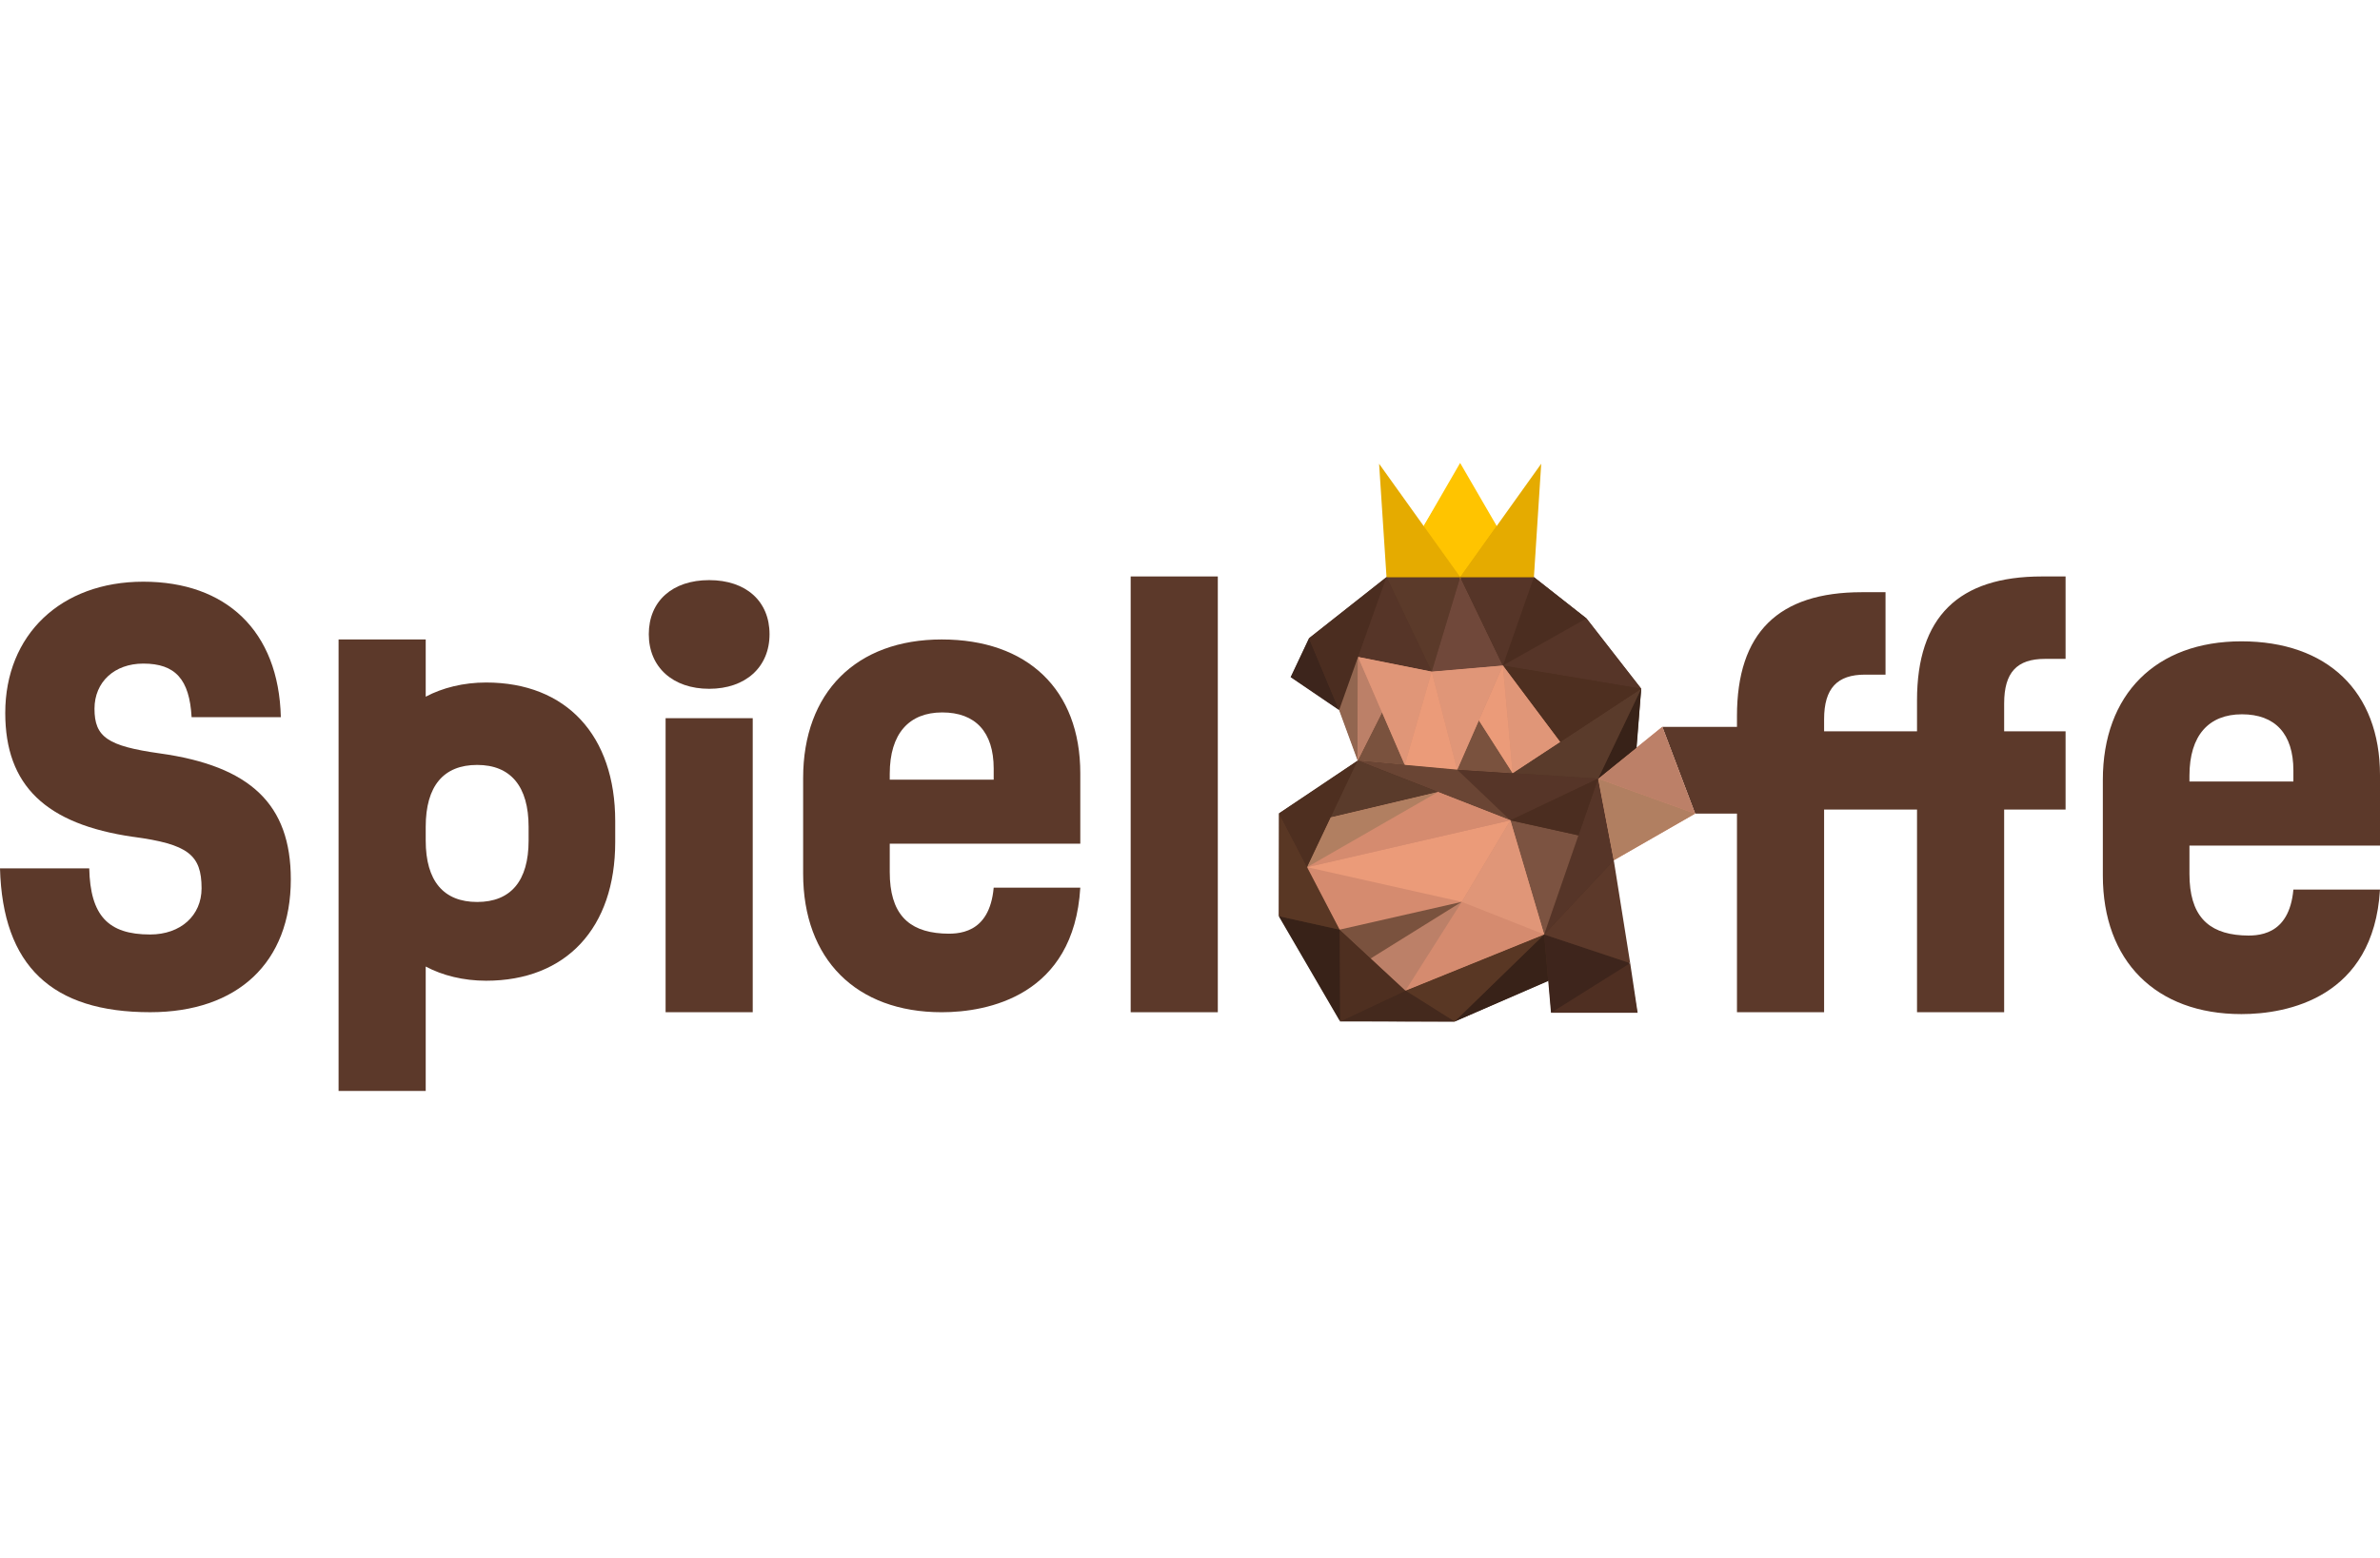 <svg width="663" height="434" viewBox="0 0 663 434" fill="none" xmlns="http://www.w3.org/2000/svg">
<g clip-path="url(#clip0_1_41)">
<path d="M171.381 228.801V234.654C171.381 258.499 157.782 273.277 135.408 273.277C129.12 273.277 123.27 271.815 118.592 269.325V303.996H94.318V178.184H118.592V194.13C123.27 191.643 129.12 190.178 135.408 190.178C157.782 190.178 171.381 204.956 171.381 228.801ZM147.254 230.409C147.254 219.144 142.283 213.145 132.923 213.145C123.563 213.145 118.592 218.997 118.592 230.409V234.214C118.592 245.479 123.563 251.332 132.923 251.332C142.283 251.332 147.254 245.479 147.254 234.214V230.409Z" fill="#5C392A"/>
<path d="M37.144 233.192C12.724 229.68 1.464 218.854 1.464 198.664C1.464 176.866 16.963 162.088 39.922 162.088C62.881 162.088 77.648 175.694 78.234 199.832H53.375C52.789 189.299 48.843 184.908 39.922 184.908C31.88 184.908 26.323 190.028 26.323 197.488C26.323 205.388 29.98 207.875 44.454 209.922C69.752 213.434 81.012 224.114 81.012 245.033C81.012 268.15 66.242 282.048 41.822 282.048C14.477 282.048 0.732 269.175 0 241.96H24.859C25.152 255.127 30.123 260.393 41.822 260.393C50.304 260.393 56.153 255.127 56.153 247.52C56.153 238.155 52.35 235.229 37.144 233.182V233.192Z" fill="#5C392A"/>
<path d="M314.974 160.627H339.248V282.055H314.974V160.627Z" fill="#5C392A"/>
<path d="M247.858 235.093V242.993C247.858 254.405 252.85 259.511 262.482 260.11C266.818 260.379 275.638 260.351 276.813 247.352H300.94C299.151 277.549 275.049 282.055 262.335 282.055C238.501 282.055 223.731 267.278 223.731 243.432V216.807C223.731 192.961 238.501 178.184 262.335 178.184C286.169 178.184 300.94 192.082 300.94 215.489V235.093H247.858ZM247.858 215.635V217.243H276.813V214.17C276.813 203.93 271.695 198.517 262.482 198.517C253.268 198.517 247.858 204.37 247.858 215.635Z" fill="#5C392A"/>
<path d="M180.737 176.719C180.737 167.501 187.319 161.649 197.554 161.649C207.789 161.649 214.371 167.501 214.371 176.719C214.371 185.937 207.643 191.932 197.554 191.932C187.465 191.932 180.737 185.934 180.737 176.719ZM185.416 200.129H209.689V282.055H185.416V200.129Z" fill="#5C392A"/>
<path d="M569.707 183.597H575.41V160.627H568.828C545.576 160.627 534.027 171.892 534.027 195.155V203.787H508.143V200.422C508.143 191.789 511.8 187.984 519.549 187.984H525.253V165.014H518.671C495.419 165.014 483.87 176.28 483.87 199.543V202.535H463.072L472.212 226.716H483.87V282.055H508.143V225.582H534.027V282.055H558.3V225.582H575.41V203.784H558.3V196.031C558.3 187.398 561.811 183.593 569.707 183.593V183.597Z" fill="#5C392A"/>
<path d="M609.918 235.613V243.512C609.918 254.924 614.91 260.03 624.542 260.63C628.879 260.899 637.698 260.871 638.873 247.872H663C661.212 278.069 637.109 282.575 624.396 282.575C600.561 282.575 585.791 267.797 585.791 243.952V217.327C585.791 193.481 600.561 178.704 624.396 178.704C648.23 178.704 663 192.602 663 216.008V235.613H609.918ZM609.918 216.155V217.763H638.873V214.69C638.873 204.45 633.756 199.037 624.542 199.037C615.328 199.037 609.918 204.889 609.918 216.155Z" fill="#5C392A"/>
<path d="M373.16 197.816L359.648 188.633L364.769 177.786L386.299 160.798C386.299 160.798 427.183 160.759 427.302 160.85L441.901 172.321L457.191 191.905L455.643 210.578L449.435 239.868L449.497 241.497L449.55 242.382L456.086 282.122H432.168L431.412 273.193L405.19 284.657L373.414 284.535L356.333 255.203L356.308 226.642L378.34 211.938L373.16 197.813V197.816Z" fill="#4E2F20"/>
<path d="M445.185 217.177L463.072 202.535L472.212 226.716L449.417 239.784L445.185 217.177Z" fill="#D58B6F"/>
<path d="M370.807 227.71L400.693 220.622L420.877 228.512L430.268 260.306L391.629 275.962L373.299 258.967L364.236 241.566L370.807 227.71Z" fill="#D58B6F"/>
<path d="M373.93 197.816L378.434 182.997L398.936 187.095L418.789 185.32L434.71 206.689L421.49 215.377L406.047 214.393L378.312 211.865L373.93 197.816Z" fill="#D58B6F"/>
<path d="M417.297 147.422L406.807 129.844L396.51 146.798L384.789 130.995L386.585 161.16L406.602 161.366H427.103L428.958 130.238L417.297 147.422Z" fill="#E5AB00"/>
<path d="M432.067 282.209H456.198L454.123 268.376L432.067 282.209Z" fill="#4F2F22"/>
<path d="M430.167 260.383L432.067 282.209L454.123 268.376L430.167 260.383Z" fill="#3E251C"/>
<path d="M430.167 260.383L449.55 239.718L454.123 268.376L430.167 260.383Z" fill="#5C392A"/>
<path d="M405.19 284.657L431.297 273.35L430.167 260.383L405.19 284.657Z" fill="#382218"/>
<path d="M391.517 276.042L405.19 284.657L430.167 260.383L391.517 276.042Z" fill="#593724"/>
<path d="M373.296 284.622L391.517 276.042L405.19 284.657L373.296 284.622Z" fill="#44291D"/>
<path d="M449.55 239.718L445.189 216.957L430.167 260.383L449.55 239.718Z" fill="#563528"/>
<path d="M405.939 214.456L420.755 228.578L445.189 216.957L405.939 214.456Z" fill="#563528"/>
<path d="M420.755 228.578L430.167 260.383L439.719 232.767L420.755 228.578Z" fill="#7C5341"/>
<path d="M373.296 284.622L373.184 259.04L391.517 276.042L373.296 284.622Z" fill="#4E2F20"/>
<path d="M356.211 255.28L373.296 284.622L373.184 259.04L356.211 255.28Z" fill="#382218"/>
<path d="M373.184 259.04L356.211 255.28L356.308 226.646L373.184 259.04Z" fill="#593724"/>
<path d="M364.117 241.636L378.197 211.928L356.308 226.646L364.117 241.636Z" fill="#4E2F20"/>
<path d="M378.197 211.928L420.755 228.578L405.939 214.456L378.197 211.928Z" fill="#6A4534"/>
<path d="M373.041 197.872L359.526 188.689L364.647 177.835L373.041 197.872Z" fill="#3D251C"/>
<path d="M378.197 211.928L384.988 198.462L391.333 213.124L378.197 211.928Z" fill="#7A523E"/>
<path d="M421.389 215.44L411.967 200.711L405.939 214.456L421.389 215.44Z" fill="#7A523E"/>
<path d="M373.041 197.872L386.243 160.794L364.647 177.835L373.041 197.872Z" fill="#4B2D20"/>
<path d="M449.55 239.718L472.205 226.712L445.189 216.957L449.55 239.718Z" fill="#B17F61"/>
<path d="M463.065 202.528L445.189 216.957L472.205 226.712L463.065 202.528Z" fill="#BC8068"/>
<path d="M455.915 208.297L457.191 191.905L445.189 216.957L455.915 208.297Z" fill="#382218"/>
<path d="M421.389 215.44L457.191 191.905L445.189 216.957L421.389 215.44Z" fill="#5A3B2B"/>
<path d="M378.319 183.049L398.828 187.147L386.243 160.794L378.319 183.049Z" fill="#563528"/>
<path d="M406.776 160.794L398.828 187.147L386.243 160.794H406.776Z" fill="#5B3A2A"/>
<path d="M418.656 185.456L406.776 160.794L398.828 187.147L418.656 185.456Z" fill="#70483A"/>
<path d="M441.964 172.318L427.302 160.794L418.656 185.456L441.964 172.318Z" fill="#4B2D20"/>
<path d="M457.191 191.905L441.964 172.318L418.656 185.456L457.191 191.905Z" fill="#563528"/>
<path d="M434.612 206.748L418.656 185.456L457.191 191.905L434.612 206.748Z" fill="#4E2F20"/>
<path d="M378.319 183.049L378.197 211.928L373.041 197.872L378.319 183.049Z" fill="#926650"/>
<path d="M407.205 251.301L430.167 260.383L391.517 276.042L407.205 251.301Z" fill="#D58B6F"/>
<path d="M373.184 259.04L364.117 241.636L407.205 251.301L373.184 259.04Z" fill="#D58B6F"/>
<path d="M420.755 228.578L364.117 241.636L407.205 251.301L420.755 228.578Z" fill="#EB9B79"/>
<path d="M400.585 220.685L378.197 211.928L370.688 227.776L400.585 220.685Z" fill="#5A3B2B"/>
<path d="M378.197 211.928L378.319 183.049L384.988 198.462L378.197 211.928Z" fill="#BC8068"/>
<path d="M418.656 185.456L421.389 215.44L434.612 206.748L418.656 185.456Z" fill="#E09678"/>
<path d="M411.967 200.711L421.389 215.44L418.656 185.456L411.967 200.711Z" fill="#EB9B79"/>
<path d="M405.939 214.456L398.828 187.147L418.656 185.456L405.939 214.456Z" fill="#E09678"/>
<path d="M398.828 187.147L391.333 213.124L378.319 183.049L398.828 187.147Z" fill="#E09678"/>
<path d="M405.939 214.456L398.828 187.147L391.333 213.124L405.939 214.456Z" fill="#EB9B79"/>
<path d="M391.517 276.042L381.851 267.079L407.205 251.301L391.517 276.042Z" fill="#BC8068"/>
<path d="M420.755 228.578L407.205 251.301L430.167 260.383L420.755 228.578Z" fill="#E09678"/>
<path d="M439.719 232.767L445.189 216.957L420.755 228.578L439.719 232.767Z" fill="#4B2D20"/>
<path d="M420.776 228.578L400.585 220.685L364.117 241.636L420.776 228.578Z" fill="#D58B6F"/>
<path d="M400.585 220.685L370.688 227.776L364.117 241.636L400.585 220.685Z" fill="#B17F61"/>
<path d="M427.302 160.794H406.776L418.656 185.456L427.302 160.794Z" fill="#563528"/>
<path d="M381.851 267.079L373.184 259.04L407.201 251.301L381.851 267.079Z" fill="#7A523E"/>
<path d="M384.176 129.227L386.243 160.794H406.776L384.176 129.227Z" fill="#E5AB00"/>
<path d="M406.751 129L396.59 146.564L406.776 160.794L416.941 146.568L406.751 129Z" fill="#FFC400"/>
<path d="M429.341 129.216L427.302 160.794H406.776L429.341 129.216Z" fill="#E5AB00"/>
</g>
<defs>
<clipPath id="clip0_1_41">
<rect width="663" height="175" fill="white" transform="translate(0 129)"/>
</clipPath>
</defs>
</svg>

